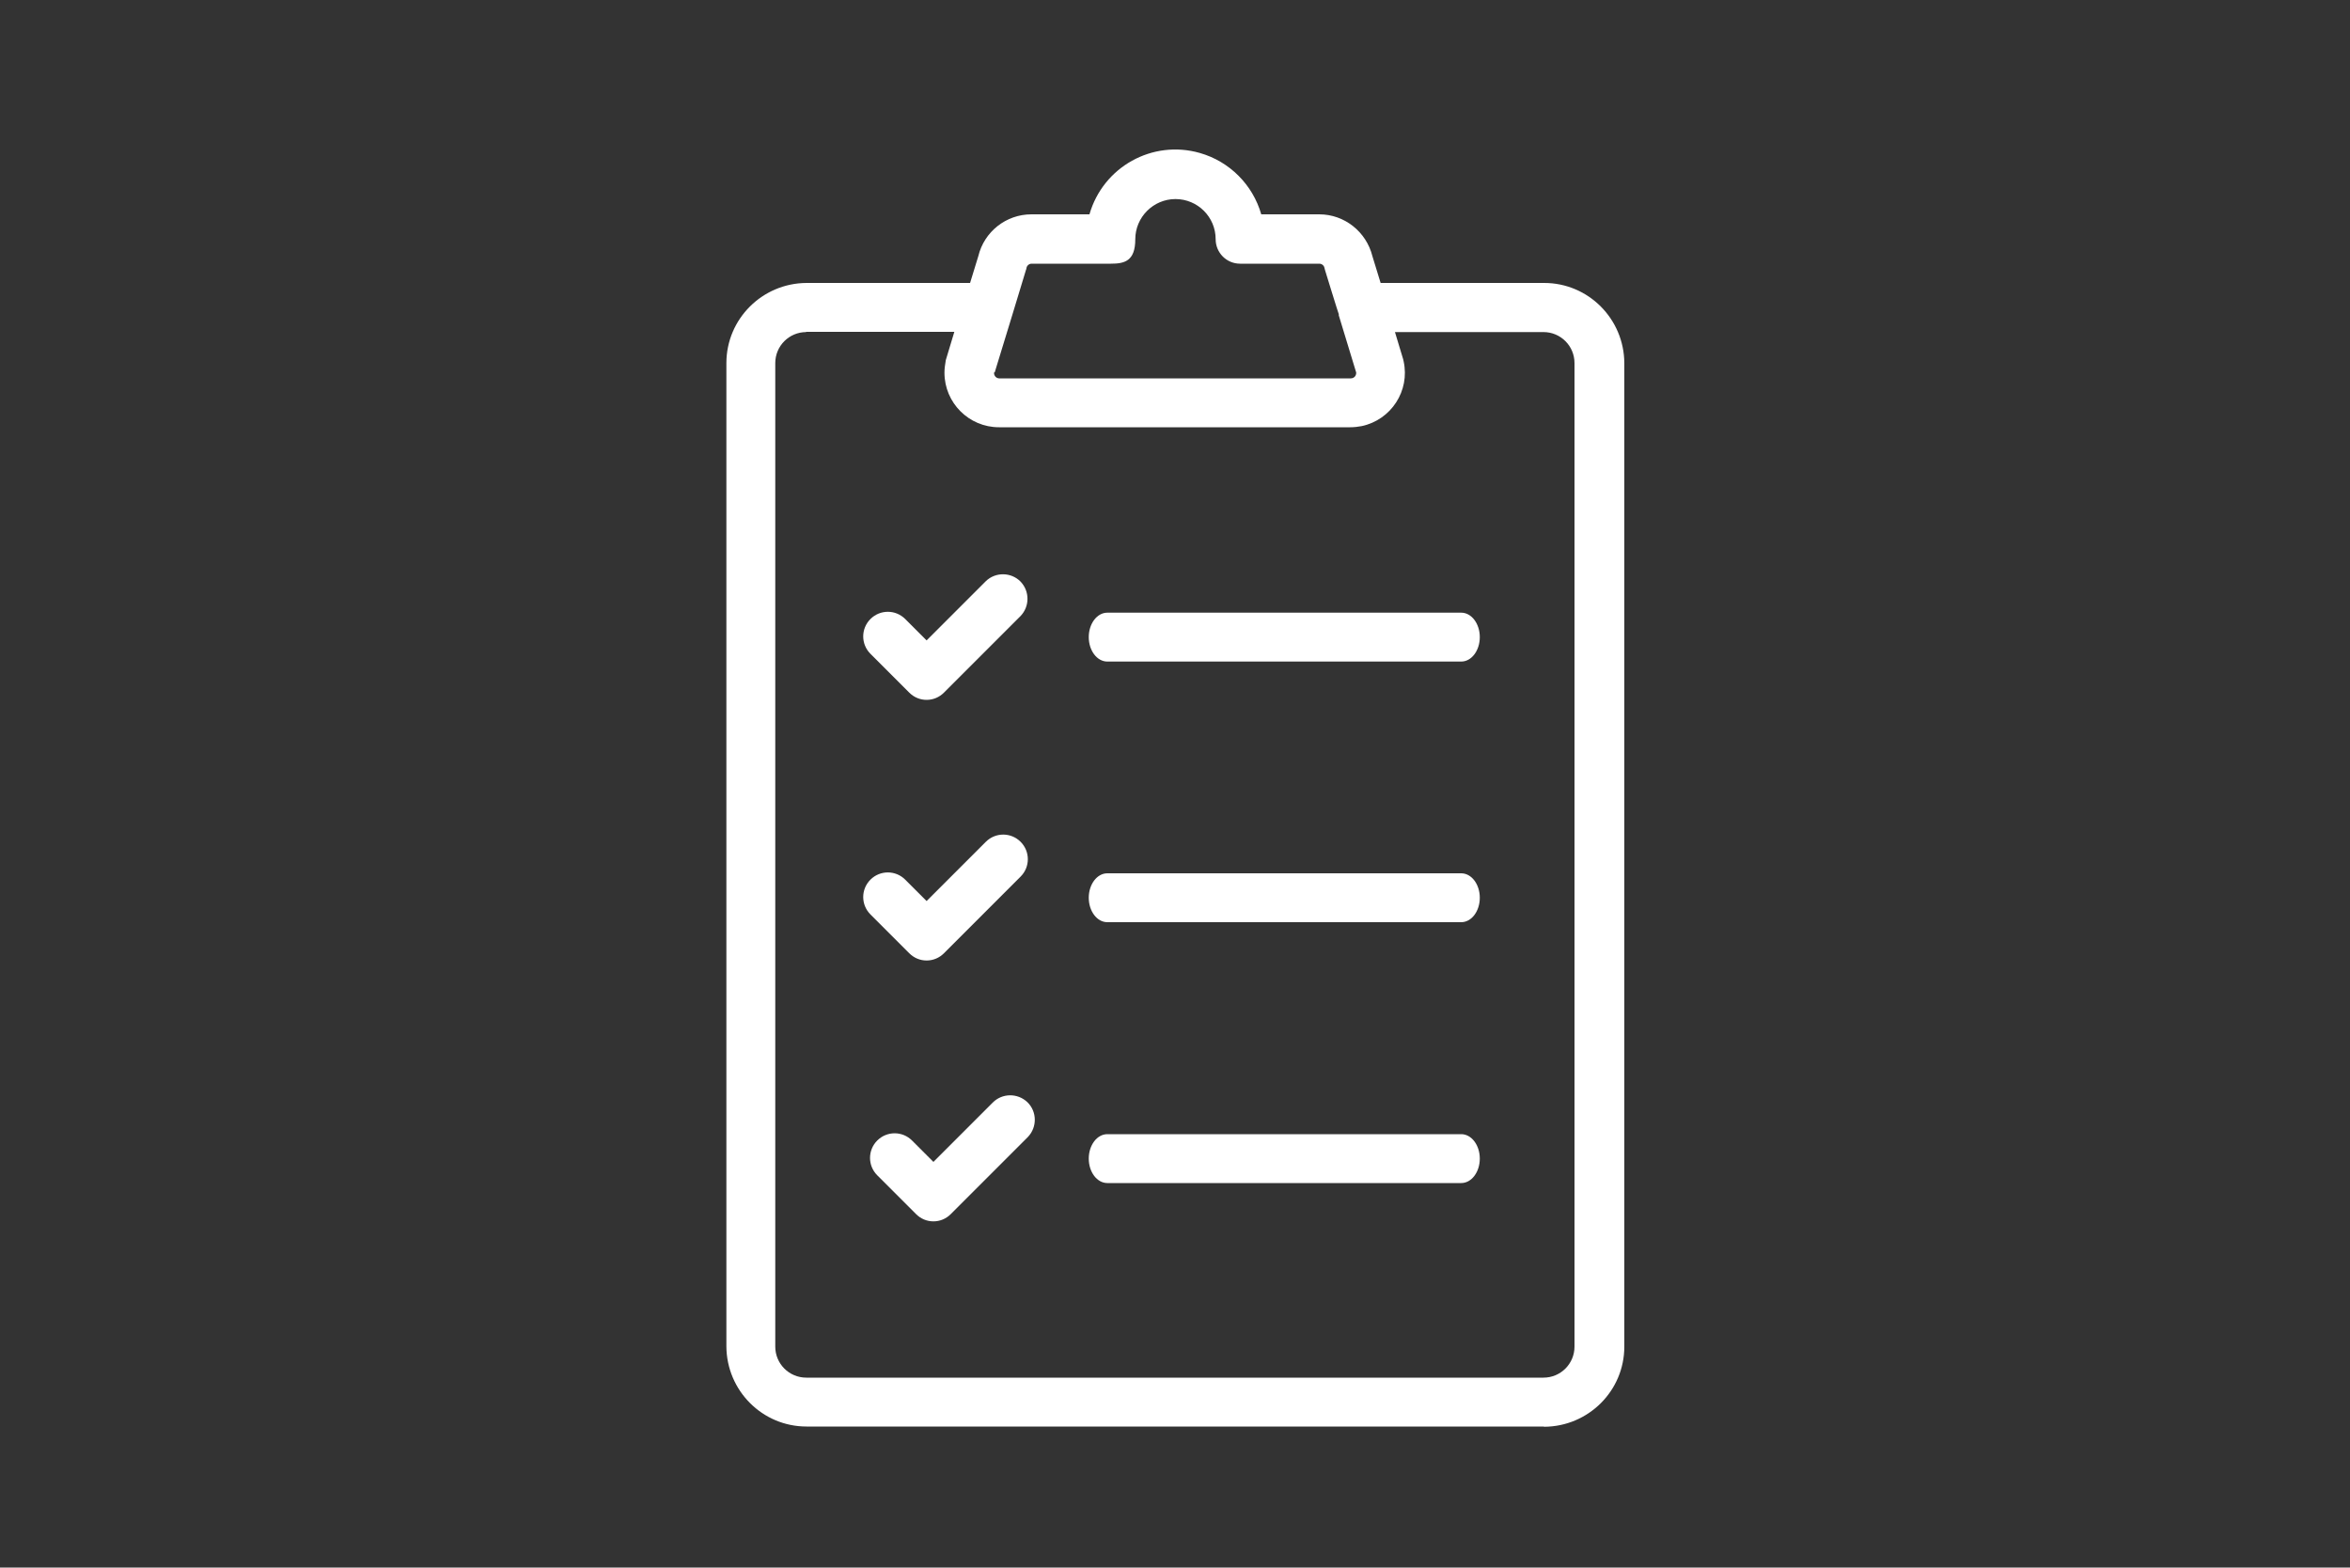 <?xml version="1.0" encoding="UTF-8"?>
<svg xmlns="http://www.w3.org/2000/svg" version="1.1" viewBox="0 0 1000 667">
  <rect x="0" y="0" width="1000" height="667" fill="#333333" stroke="none"/>
  <defs>
    <style>
      .cls-1 {
        fill: #fff;
      }
    </style>
  </defs>
  <g>
    <g id="Ebene_1">
      <g id="KLemmbrett">
        <path class="cls-1" d="M656.9,607h-313.7c-18.8,0-34-15.3-34.1-34.1V154.5c0-18.8,15.3-34,34.1-34.1h69.6l3.5-11.4c2.5-10.4,11.8-17.8,22.6-17.8h24.7c5.8-20.2,26.8-31.9,47-26.1,12.6,3.6,22.5,13.5,26.1,26.1h24.7c10.7,0,20,7.4,22.6,17.8l3.5,11.4h69.6c18.8,0,34,15.3,34.1,34.1v418.5c0,18.8-15.3,34-34.1,34.1ZM343.1,141.3c-7.3,0-13.2,5.9-13.2,13.2v418.5c0,7.3,5.9,13.2,13.2,13.2h313.7c7.3,0,13.2-5.9,13.2-13.2V154.5c0-7.3-5.9-13.2-13.2-13.2h-63.2l3.5,11.6c0,.3.2.6.2.9,2.7,12.5-5.3,24.8-17.8,27.5-1.6.3-3.2.5-4.9.5h-149.5c-12.8,0-23.2-10.4-23.2-23.2,0-1.6.2-3.3.5-4.9,0-.3.1-.6.2-.9l3.5-11.6h-63.2ZM423,158.5c-.1,1.3.8,2.4,2.1,2.5,0,0,.1,0,.2,0h149.5c1.3,0,2.3-1,2.3-2.3,0,0,0-.1,0-.2l-7.4-24.3v-.5c-.1,0-5.9-18.9-5.9-18.9,0-.3-.2-.6-.2-.8-.2-1.1-1.2-1.8-2.2-1.8h-33.7c-5.8,0-10.4-4.7-10.4-10.4,0-9.5-7.7-17.1-17.1-17.1s-17.1,7.7-17.1,17.1-4.7,10.4-10.4,10.4h-33.7c-1.1,0-2,.8-2.2,1.8,0,.3-.1.6-.2.8l-5.8,19.1h0l-7.5,24.5Z"></path>
        <path class="cls-1" d="M394.3,297.8h0c-2.8,0-5.4-1.1-7.4-3.1l-16.5-16.5c-4.1-4.1-4.1-10.7,0-14.8s10.7-4.1,14.8,0l9.1,9.1,25.2-25.2c4.1-4,10.8-3.9,14.8.2,3.9,4.1,3.9,10.5,0,14.6l-32.6,32.6c-2,2-4.6,3.1-7.4,3.1Z"></path>
        <path class="cls-1" d="M397.2,519.7c-2.8,0-5.4-1.1-7.4-3.1l-16.5-16.5c-4.1-4.1-4.1-10.7,0-14.8,4.1-4.1,10.7-4.1,14.8,0l9.1,9.1,25.2-25.2c4-4.1,10.6-4.2,14.8-.2,4.1,4,4.2,10.6.2,14.8,0,0-.1.1-.2.2l-32.6,32.6c-2,2-4.6,3.1-7.4,3.1Z"></path>
        <path class="cls-1" d="M394.3,408.7c-2.8,0-5.4-1.1-7.4-3.1l-16.5-16.5c-4.1-4.1-4.1-10.7,0-14.8,4.1-4.1,10.7-4.1,14.8,0l9.1,9.1,25.2-25.2c4.1-4.1,10.7-4.1,14.8,0s4.1,10.7,0,14.8l-32.6,32.6c-2,2-4.6,3.1-7.4,3.1Z"></path>
        <path class="cls-1" d="M621.8,281.5h-150.6c-4.4,0-7.9-4.7-7.9-10.4s3.5-10.4,7.9-10.4h150.6c4.4,0,7.9,4.7,7.9,10.4s-3.5,10.4-7.9,10.4Z"></path>
        <path class="cls-1" d="M621.8,392.4h-150.6c-4.4,0-7.9-4.7-7.9-10.4s3.5-10.4,7.9-10.4h150.6c4.4,0,7.9,4.7,7.9,10.4s-3.5,10.4-7.9,10.4Z"></path>
        <path class="cls-1" d="M621.8,503.4h-150.6c-4.4,0-7.9-4.7-7.9-10.4s3.5-10.4,7.9-10.4h150.6c4.4,0,7.9,4.7,7.9,10.4s-3.5,10.4-7.9,10.4Z"></path>
      </g>
    </g>
  </g>
</svg>
